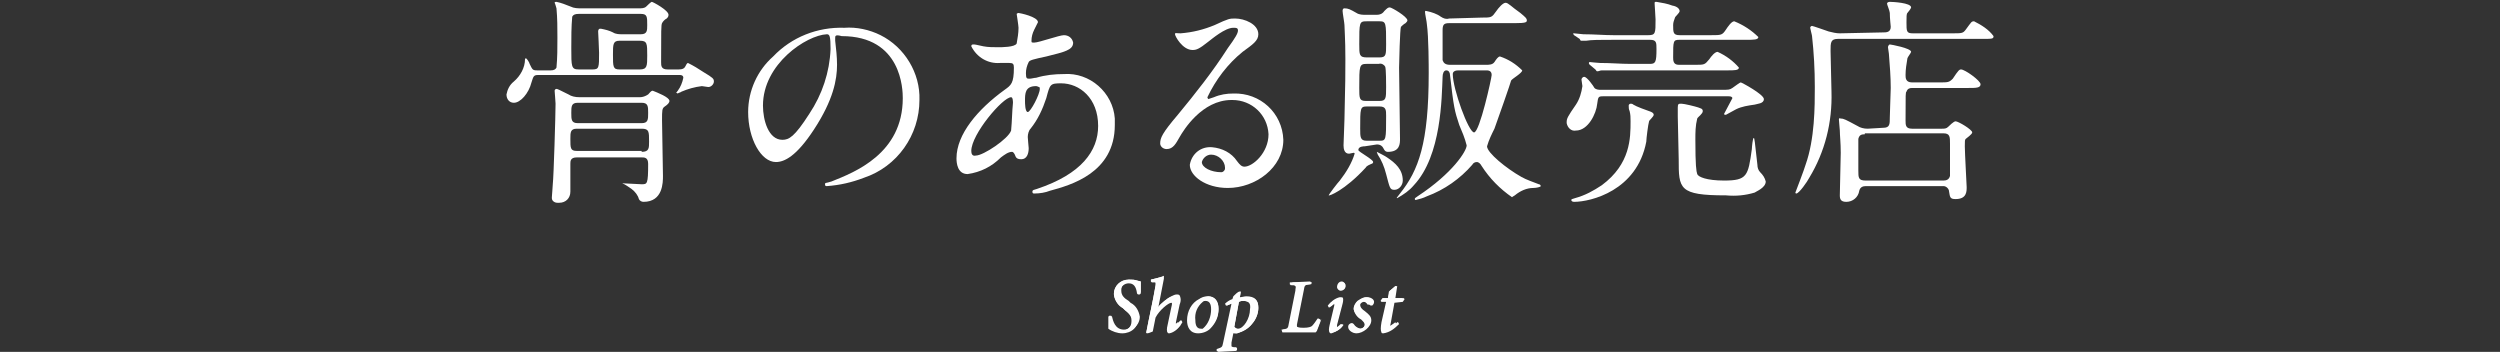 <?xml version="1.0" encoding="utf-8"?>
<!-- Generator: Adobe Illustrator 25.0.1, SVG Export Plug-In . SVG Version: 6.00 Build 0)  -->
<svg version="1.1" id="レイヤー_1" xmlns="http://www.w3.org/2000/svg" xmlns:xlink="http://www.w3.org/1999/xlink" x="0px"
	 y="0px" viewBox="0 0 270 38" style="enable-background:new 0 0 270 38;" xml:space="preserve">
<rect x="0" y="0" width="270" height="38" fill="#333333" stroke="none"/>
<style type="text/css">
	.st0{fill:#FFFFFF;}
	.st1{fill:none;}
</style>
<g id="レイヤー_2_1_">
	<path class="st0" d="M58.1,8.1c-0.5,0-0.5,0.2-0.7,0.8c-0.3,1.2-1.2,2.2-1.9,2.2c-0.5,0-0.8-0.4-0.8-0.9c0,0,0,0,0,0
		c0.1-0.5,0.3-1,0.8-1.4c0.7-0.6,1.2-1.5,1.2-2.4c0,0,0-0.1,0.1-0.1s0.4,0.5,0.4,0.6c0.3,0.6,0.3,0.7,0.8,0.7h1.5
		c0.3,0,0.5-0.1,0.6-0.3c0.1-1.1,0.1-2.1,0.1-3.2c0-1.1,0-2.1-0.1-3.2C60,0.6,60,0.5,59.9,0.3c0-0.1,0.1-0.1,0.2-0.1
		c0.5,0.1,1,0.3,1.5,0.5c0.4,0.2,0.8,0.2,1.2,0.2H69c0.3,0,0.6,0,0.8-0.2c0.1-0.1,0.5-0.5,0.6-0.5s1.8,0.9,1.8,1.4
		c0,0.2-0.1,0.3-0.2,0.4c-0.2,0.1-0.4,0.3-0.5,0.5c-0.1,0.2-0.1,0.8-0.1,4.2c0,0.4,0,0.8,0.7,0.8h1.2c0.4,0,0.6-0.1,0.7-0.3
		s0.2-0.4,0.3-0.4c0.6,0.3,1.1,0.6,1.7,1c1,0.6,1.1,0.7,1.1,1c0,0.3-0.3,0.6-0.6,0.6l-0.7-0.1c-0.8,0.1-1.5,0.3-2.2,0.6
		c-0.1,0.1-0.3,0.1-0.4,0.2L73,10c0.1,0,0.1-0.1,0.2-0.2c0.3-0.4,0.5-0.9,0.6-1.4c0-0.3-0.3-0.3-0.4-0.3L58.1,8.1z M62.3,17
		c-0.7,0-0.7,0.4-0.7,0.7c0,0.9,0,2.2,0,3c0,0.7-0.5,1.2-1.2,1.2c-0.1,0-0.1,0-0.2,0c-0.3,0-0.6-0.2-0.6-0.5c0,0,0-0.1,0-0.1
		c0-0.1,0.1-1.2,0.1-1.4c0.1-0.8,0.3-7.6,0.3-8.7c0-0.2-0.1-1.3-0.1-1.4c0-0.1,0.1-0.2,0.2-0.2c0,0,0,0,0,0c0.1,0,0.3,0.1,1.3,0.6
		c0.3,0.2,0.7,0.3,1.2,0.3h6.5c0.3,0,0.6-0.1,0.9-0.3c0.2-0.2,0.3-0.4,0.5-0.4c0.5,0.2,1.8,0.7,1.8,1.1c0,0.2-0.2,0.4-0.5,0.6
		s-0.3,0.4-0.3,1.5c0,0.9,0.1,5.1,0.1,6c0,0.7,0,2.8-2.1,2.8c-0.2,0-0.4-0.1-0.5-0.3c-0.1-0.4-0.4-0.8-0.8-1.1
		c-0.3-0.2-0.7-0.5-1-0.6c0,0,0,0,0.1,0c0.3,0,1.7,0.1,2,0.1c0.6,0,0.7,0,0.7-2.2c0-0.7-0.4-0.7-0.7-0.7L62.3,17z M69.3,16.4
		c0.8,0,0.8-0.4,0.8-1.1c0-1.1,0-1.4-0.8-1.4h-7c-0.7,0-0.7,0.4-0.7,1.1c0,1,0,1.3,0.7,1.3H69.3z M62.4,11.1c-0.7,0-0.7,0.4-0.7,1.1
		s0,1.1,0.7,1.1h6.9c0.7,0,0.7-0.4,0.7-1.1s0-1.1-0.7-1.1H62.4z M64,7.5c0.7,0,0.7-0.2,0.7-1.8c0-0.4-0.1-2.2-0.1-2.3
		c0-0.2,0.1-0.3,0.2-0.3c0,0,0,0,0.1,0c0.5,0.1,0.9,0.2,1.3,0.4c0.3,0.2,0.7,0.2,1,0.2h2c0.7,0,0.7-0.4,0.7-1c0-0.9,0-1.2-0.7-1.2
		h-6.7c-0.4,0-0.6,0.1-0.7,0.3c-0.1,1.1-0.1,2.2-0.1,3.4c0,2,0,2.3,0.8,2.3L64,7.5z M66.9,4.4c-0.7,0-0.7,0.4-0.7,1.5
		c0,1.3,0,1.6,0.7,1.6h2.2c0.8,0,0.8-0.4,0.8-1.5c0-1.3,0-1.6-0.8-1.6L66.9,4.4z"/>
	<path class="st0" d="M90.2,4.1c0,0.1,0,0.2,0,0.3c0.1,0.9,0.2,1.7,0.2,2.6c0,1.6-0.4,3.8-2.5,7c-1.9,2.9-3.2,3.5-4.1,3.5
		c-1.6,0-3-2.5-3-5.4c0-2.3,1-4.5,2.7-6c2-2.1,4.8-3.2,7.7-3.1c1.3-0.1,2.7,0.2,3.9,0.8c2.6,1.3,4.3,4.1,4.2,7c0,3.8-2.4,7.2-6,8.4
		c-1.3,0.5-2.6,0.8-4,0.9c-0.1,0-0.2,0-0.2-0.2s0.1-0.1,0.7-0.3c2.5-1,7.7-3,7.7-9c0-0.9-0.1-6.7-6.6-6.7
		C90.2,3.7,90.2,3.9,90.2,4.1z M82.4,11.4c0,1.6,0.6,3.7,2.1,3.7c0.7,0,1.3-0.3,2.9-2.8c1.4-2.1,2.2-4.5,2.3-7
		c0-1.4-0.1-1.6-0.4-1.6C87.1,3.8,82.4,6.9,82.4,11.4z"/>
	<path class="st0" d="M108.1,17c-1,1-2.2,1.6-3.6,1.8c-1.1,0-1.2-1.2-1.2-1.7c0-2.6,2.3-5.3,5.2-7.4c0.7-0.5,1-0.7,1-2.4
		c0-0.4-0.1-0.5-0.5-0.5H108c-1.3,0.1-2.5-0.6-3.1-1.8c0-0.2,0.1-0.2,0.3-0.2s0.9,0.2,1,0.2c0.5,0.1,1.1,0.1,1.6,0.1
		c0.4,0,1.8,0,2-0.4c0.1-0.6,0.2-1.1,0.2-1.7c0-0.2-0.2-1.5-0.2-1.5s0.1-0.1,0.2-0.1s2.1,0.4,2.1,1c0,0-0.4,0.8-0.4,0.8
		c-0.2,0.4-0.3,0.8-0.3,1.2c0,0.2,0,0.2,0.3,0.2c0.5,0,2.7-0.8,3.2-0.8c0.5,0,0.9,0.3,1,0.8c0,0.8-0.9,1-2.9,1.5
		c-1.4,0.3-1.8,0.4-1.9,0.6c-0.2,0.4-0.3,0.8-0.3,1.2c0,0.6,0.1,0.6,0.4,0.6c0.2,0,0.5-0.1,0.7-0.1c1-0.3,2-0.4,3-0.4
		c2.8-0.2,5.3,2,5.5,4.8c0,0.2,0,0.4,0,0.7c0,5.2-4.8,6.5-7,7.1c-0.5,0.2-1.1,0.3-1.7,0.3c-0.1,0-0.2,0-0.2-0.2s0.2-0.2,0.5-0.3
		c4.8-1.6,6.6-4.1,6.6-6.8c0-3-2-4.6-4-4.6c-1.2,0-1.2,0.1-1.6,1.6c-0.4,1.2-0.9,2.3-1.7,3.3c-0.2,0.2-0.3,0.6-0.3,0.9
		c0,0.2,0.1,1.1,0.1,1.2c0,0.6-0.2,1.2-0.8,1.2s-0.6-0.3-0.7-0.5s-0.2-0.3-0.3-0.3C108.9,16.4,108.5,16.7,108.1,17z M109.2,14.1
		c0.1-1,0.1-2,0.2-3c0-0.1,0-0.6-0.2-0.6c-0.9,0-4.3,4-4.3,5.8c0,0.3,0.1,0.6,0.5,0.5C106.2,16.8,108.9,15,109.2,14.1L109.2,14.1z
		 M111.9,9.3c-1.2,0-1.2,0.8-1.2,1.6c0,0.2,0,1.2,0.3,1.2s1.3-1.9,1.3-2.5c0-0.1,0-0.2-0.1-0.2C112.2,9.4,112,9.3,111.9,9.3
		L111.9,9.3z"/>
	<path class="st0" d="M137,14.5c-0.1-2.1-1.8-3.7-3.9-3.7c0,0-0.1,0-0.1,0c-3.2,0-5.2,3.3-5.6,4s-0.7,1.3-1.4,1.3
		c-0.4,0-0.7-0.3-0.7-0.6c0,0,0,0,0,0c0-0.6,0.2-1.1,1.9-3.1c1.9-2.3,3.8-4.7,5.4-7.2c0.8-1.1,1.1-1.6,1.1-1.9s-0.2-0.3-0.5-0.3
		c-0.9,0-2.3,1.2-2.7,1.5c-1,0.8-1.3,0.9-1.7,0.9c-1.1,0-1.9-1.5-1.9-1.7s0.1-0.1,0.6-0.1c1.3-0.1,2.5-0.4,3.7-0.9
		c1.5-0.7,1.6-0.7,2.2-0.7c1,0,2.5,0.6,2.5,1.7c0,0.7-0.6,1.1-1.7,1.9c-1.6,1.3-2.9,3-3.8,4.9c0,0.1,0.1,0.2,0.1,0.2l0.6-0.2
		c0.7-0.3,1.4-0.4,2.1-0.4c2.9-0.1,5.3,2.1,5.4,5c0,0,0,0,0,0c0,3-3,5.2-6,5.2c-2.4,0-4.1-1.3-4.1-2.5c0.2-1.2,1.2-2,2.4-1.9
		c1.1,0.1,2.1,0.6,2.7,1.5c0.3,0.4,0.5,0.6,0.8,0.6C135.3,18,137,16.5,137,14.5z M130.8,16.7c-0.5,0-0.9,0.4-1,0.8
		c0,0.6,1,1.1,2.1,1.1c0.2,0,0.4-0.2,0.4-0.4c0,0,0,0,0-0.1C132.3,17.4,131.6,16.7,130.8,16.7L130.8,16.7z"/>
	<path class="st0" d="M147.4,15.8c-0.1,0-0.7,0-0.7,0.4c0,0.2,1.6,1,1.6,1.3c0,0.1-0.1,0.2-0.2,0.2c-0.2,0.1-0.5,0.2-0.6,0.4
		c-2.3,2.5-4,3.1-4,3s1-1.4,1.2-1.6c0.7-0.9,1.3-1.9,1.6-2.9c0,0,0-0.1-0.1-0.1s-0.4,0.1-0.5,0.1c-0.5,0-0.6-0.5-0.6-0.9
		c0-0.4,0.1-2.3,0.1-2.8c0.1-3.9,0.1-5.1,0.1-6.5c0-2.3-0.1-3.2-0.1-3.7c0-0.2-0.2-1.3-0.2-1.5c0-0.1,0-0.3,0.2-0.3
		c0.4,0,0.6,0.1,1.3,0.5c0.3,0.2,0.7,0.2,1,0.2h1.2c0.3,0,0.6-0.1,0.8-0.4c0.3-0.3,0.4-0.4,0.6-0.4s1.9,1,1.9,1.4
		c0,0.1-0.1,0.2-0.2,0.3c-0.2,0.1-0.4,0.3-0.5,0.4c-0.1,0.2-0.2,3.9-0.2,4.4c0,0.3,0.1,7.2,0.1,7.7s0,1.4-1.3,1.4
		c-0.3,0-0.4-0.2-0.5-0.4c-0.1-0.2-0.3-0.4-0.7-0.4L147.4,15.8z M147.6,11.5c-0.7,0-0.7,0.2-0.7,2.4c0,0.9,0,1.3,0.7,1.3h1.4
		c0.7,0,0.7-0.1,0.7-2.7c0-0.6,0-1-0.7-1L147.6,11.5z M147.6,6.9c-0.8,0-0.8,0.2-0.8,2.6c0,1.1,0,1.4,0.7,1.4h1.5
		c0.7,0,0.7-0.3,0.7-1.5c0-0.3,0-2-0.1-2.2c-0.1-0.2-0.4-0.4-0.7-0.3H147.6z M147.6,2.3c-0.8,0-0.8,0.1-0.8,2.5c0,1.1,0,1.4,0.8,1.4
		h1.4c0.7,0,0.7-0.3,0.7-1.4c0-2.3,0-2.5-0.7-2.5L147.6,2.3z M149.8,17c0.9,0.6,1.7,1.3,1.7,2.5c0,0.5-0.4,1-0.9,1
		c-0.5,0-0.5-0.2-0.9-1.7c-0.2-0.8-0.5-1.5-0.9-2.1c-0.1-0.2-0.1-0.3-0.1-0.3S149.7,16.9,149.8,17z M160,1.9c1.1,0,1.1,0,1.6-0.7
		c0.2-0.3,0.7-0.9,1-0.9s0.6,0.4,1.6,1.1c0.6,0.5,0.7,0.6,0.7,0.8s-0.1,0.3-1.3,0.3h-7.1c-0.6,0-0.7,0.2-0.7,0.8c0,0.3,0,3,0,3.2
		c0.1,0.3,0.3,0.5,0.8,0.5h3.9c0.3,0,0.7,0,0.9-0.3s0.4-0.6,0.6-0.6c0.9,0.3,1.7,0.8,2.4,1.5c0,0.3-1.1,0.9-1.2,1.1
		c0,0.1-1.5,4.4-1.8,5.2c-0.3,0.6-0.6,1.2-0.8,1.9c0,0.7,2.1,2.4,3.7,3.3c0.5,0.3,1.4,0.6,1.9,0.8c0.1,0,0.2,0.1,0.2,0.2
		s-0.5,0.2-0.8,0.2c-0.7,0-1.4,0.3-2,0.8c-0.2,0.1-0.3,0.2-0.3,0.2c-1.3-0.9-2.4-2-3.3-3.4c-0.1-0.2-0.3-0.4-0.5-0.4
		c-0.2,0-0.4,0.1-0.5,0.3c-1.3,1.5-3,2.7-4.9,3.4c-0.4,0.2-0.8,0.3-1.2,0.4c0,0-0.1,0-0.1-0.1c0-0.1,0-0.1,0.3-0.3
		c3.8-2.5,5.3-4.9,5.3-5.5c-0.2-0.8-0.5-1.5-0.8-2.2c-0.5-1.5-0.6-1.9-1-5.4c0-0.2-0.1-0.5-0.4-0.5s-0.4,0.4-0.4,0.7
		c-0.1,2.2-0.1,8.5-3.1,11.7c-0.5,0.6-1.1,1-1.8,1.4c-0.1,0-0.1,0,0.3-0.5c2-2.5,3.1-5.4,3.1-13c0-0.7,0-3.9-0.2-5.3
		c0-0.2-0.2-1.1-0.2-1.3s0.1-0.1,0.2-0.1c0.5,0.1,1.1,0.3,1.5,0.6c0.3,0.2,0.6,0.3,0.9,0.2L160,1.9z M157.5,7.6
		c-0.3,0-0.6,0.1-0.6,0.4c0,1.6,1.7,6.3,2.3,6.3s1.9-5.9,1.9-6.2c0-0.5-0.4-0.5-0.6-0.5L157.5,7.6z"/>
	<path class="st0" d="M173.1,10.4c-0.5,0-0.5,0.1-0.6,0.8c-0.1,1.1-1,2.9-2.3,2.9c-0.5,0.1-0.9-0.3-1-0.8c0,0,0-0.1,0-0.1
		c0-0.4,0.1-0.6,1-1.9c0.4-0.6,0.6-1.3,0.7-2c0-0.1-0.1-0.6-0.1-0.7c0-0.1,0.1-0.3,0.3-0.3c0.3,0,1,1,1.1,1.2
		c0.2,0.2,0.5,0.2,0.7,0.2h13c0.8,0,0.9,0,1.2-0.2s0.8-0.6,0.9-0.6s2.5,1.3,2.5,1.8s-0.7,0.5-1,0.6c-0.7,0.1-1.4,0.2-2,0.5
		c-0.4,0.2-0.7,0.4-1.1,0.6c-0.1,0-0.2,0-0.2-0.1c0.3-0.6,0.6-1.1,0.9-1.7c0,0,0-0.2-0.4-0.2L173.1,10.4z M178.1,12
		c0.3,0.1,0.5,0.2,0.5,0.4s-0.5,0.6-0.5,0.7c-0.1,0.3-0.3,1.9-0.3,2.2c-1,5.3-6,6.5-7.8,6.5c-0.2,0-0.3-0.1-0.3-0.2s0.1-0.1,0.4-0.2
		c1.1-0.3,2-0.8,2.9-1.4c3.1-2.3,3.1-5.1,3.1-6.9c0-0.4,0-0.7-0.1-1.1c-0.1-0.2-0.1-0.4-0.1-0.6c0-0.1,0.1-0.2,0.2-0.2
		c0.1,0,0.2,0,0.3,0.1C176.7,11.5,177.8,11.9,178.1,12L178.1,12z M183,7c1.1,0,1.1,0,1.6-0.6c0.2-0.3,0.6-0.8,0.9-0.8
		c0.9,0.4,1.7,1,2.3,1.7c0,0.3-0.5,0.3-1.2,0.3h-10.6c-2.1,0-2.8,0-3,0c-0.2,0-0.3,0.1-0.5,0.1c-0.1,0-0.1-0.1-0.2-0.2L171.7,7
		c-0.1-0.1-0.1-0.1-0.1-0.2s0.1-0.1,0.1-0.1s0.9,0.1,1.1,0.1c1.2,0,2.2,0.1,3.3,0.1h2.1c0.6,0,0.7-0.2,0.7-1.6c0-0.7,0-1-0.7-1h-3.9
		c-1.6,0-2.4,0-3,0.1h-0.5c-0.1,0-0.1,0-0.2-0.2L170,3.8c-0.1-0.1-0.1-0.2-0.1-0.2s0,0,0.1,0s0.9,0.1,1,0.1c1.2,0,2.2,0.1,3.3,0.1
		h3.7c0.8,0,0.8-0.2,0.8-1.7c0-0.3-0.1-1.5-0.1-1.7s0-0.2,0.2-0.2c0.6,0.1,1.2,0.2,1.7,0.4c0.6,0.1,0.8,0.4,0.8,0.6
		s-0.5,0.6-0.5,0.7c-0.1,0.3-0.2,0.5-0.2,0.8c0,0.8,0,1.1,0.7,1.1h3.4c1.1,0,1.2,0,1.6-0.6c0.2-0.3,0.6-0.9,0.9-0.9
		c1,0.4,1.9,1,2.6,1.7c0,0.3-0.5,0.3-1.3,0.3h-7.2c-0.7,0-0.7,0.1-0.7,1.9c0,0.3,0,0.8,0.6,0.8H183z M183.4,11.6
		c0.2,0.1,0.5,0.1,0.5,0.4s-0.5,0.6-0.6,0.8c-0.2,0.8-0.2,1.5-0.2,2.3c0,2.8,0.1,3.4,0.2,3.7s1,0.7,2.9,0.7c2.5,0,2.6-0.5,3-3.4
		c0-0.2,0.1-1.2,0.2-1.2s0.1,0.3,0.4,2.9c0,0.3,0.1,0.6,0.3,0.8c0.3,0.3,0.5,0.6,0.6,1c0,0.7-1.1,1.1-1.2,1.2c-1,0.3-2,0.4-3.1,0.3
		c-5.1,0-5.1-0.7-5.1-3.9c0-0.7-0.1-3.9-0.1-4.6c0-0.2,0-0.9,0-1c0-0.4,0.1-0.4,0.4-0.4S183.1,11.5,183.4,11.6L183.4,11.6z"/>
	<path class="st0" d="M203.4,3.5c0.3,0,0.8,0,0.8-0.6c0-0.1-0.1-0.9-0.1-1.5c0-0.2-0.3-0.9-0.3-1s0.1-0.2,0.3-0.2
		c0.3,0,2.3,0.1,2.3,0.6c0,0.1-0.3,0.5-0.4,0.6s-0.1,0.4-0.1,1c0,1,0,1.2,0.7,1.2h4.2c1.1,0,1.2,0,1.5-0.4c0.6-0.8,0.6-0.9,0.9-0.9
		c0.8,0.4,1.6,0.9,2.1,1.6c0,0.3-0.1,0.3-1.3,0.3h-15.5c-0.8,0-0.8,0.4-0.8,1.3c0,0.7,0.1,3.7,0.1,4.4c0.1,3.3-0.7,6.5-2.4,9.3
		c-0.2,0.4-1.1,1.7-1.4,1.7c-0.1,0-0.1-0.1-0.1-0.1s1-2.6,1.1-3c1-2.8,1-6.3,1-8.4c0-1.9-0.1-3.7-0.3-5.5c0-0.1-0.2-0.8-0.2-0.9
		c0-0.1,0.1-0.2,0.2-0.2c0,0,0,0,0,0c0.1,0,1.5,0.5,1.8,0.6c0.4,0.1,0.8,0.2,1.2,0.2L203.4,3.5z M203.4,13.8c0.7,0,0.7-0.4,0.7-1.1
		c0-0.5,0.1-2.8,0.1-3.2c0-1.2-0.1-2.4-0.2-3.7c0-0.1-0.1-0.6-0.1-0.7c0-0.1,0.1-0.3,0.2-0.3c0,0,0,0,0,0c0.1,0,2.3,0.4,2.3,0.8
		c0,0.1-0.4,0.6-0.4,0.7c-0.1,0.6-0.2,1.2-0.2,1.8c0,0.3,0,0.8,0.7,0.8h2.9c1,0,1.1,0,1.5-0.4c0.6-0.9,0.7-1,0.9-1
		c0.4,0,2.1,1.2,2.1,1.6s-0.5,0.4-1.3,0.4h-6.1c-0.3,0-0.5,0.1-0.6,0.4c-0.1,0.1-0.1,0.1-0.1,3.1c0,0.5,0,0.9,0.7,0.9h3.2
		c0.3,0,0.5,0,0.7-0.2c0.1-0.1,0.6-0.6,0.8-0.6c0.3,0,1.8,0.9,1.8,1.2c0,0.2-0.6,0.6-0.7,0.7s-0.1,0.2-0.1,0.8
		c0,0.7,0.2,4.2,0.2,4.4c0,0.5,0,1.3-1.2,1.3c-0.6,0-0.6-0.2-0.7-0.8c0-0.3-0.3-0.6-0.6-0.6c0,0-0.1,0-0.1,0h-8.3
		c-0.3,0-0.6,0.1-0.7,0.5c-0.1,0.7-0.7,1.2-1.4,1.2c-0.6,0-0.7-0.3-0.7-0.7c0-0.7,0.1-3.9,0.1-4.6c0-1.1-0.1-1.9-0.1-2.4
		c0-0.2-0.1-1-0.1-1.2s0.1-0.1,0.2-0.1c0.3,0,0.5,0.1,1.8,0.8c0.3,0.2,0.7,0.3,1.1,0.3L203.4,13.8z M201.4,14.5
		c-0.4,0-0.6,0.1-0.7,0.5c0,0.1,0,3.1,0,3.4c0,0.8,0,1.1,0.8,1.1h8.4c0.3,0,0.6-0.1,0.7-0.5v-3.5c0-0.7,0-1.1-0.7-1.1H201.4z"/>
	<path class="st0" d="M121.2,36c-0.5,0-1.1-0.2-1.5-0.5c0-0.2,0-0.3,0-0.5c0-0.2,0-0.5,0-0.8l0.1-0.1h0.2l0.1,0.1
		c0.1,0.4,0.3,1.4,1.3,1.4c0.5,0,0.9-0.4,0.9-0.9c0,0,0-0.1,0-0.1c0-0.4-0.3-0.7-0.8-1.1l-0.2-0.2c-0.6-0.3-0.9-0.9-1-1.5
		c0-0.9,0.7-1.6,1.6-1.6c0,0,0.1,0,0.1,0c0.3,0,0.5,0,0.8,0.1l0.4,0.1c0,0.3,0,0.6,0,0.9v0.4l-0.1,0.1h-0.2l-0.1-0.1
		c-0.1-0.8-0.4-1.1-0.9-1.1c-0.5,0-0.9,0.4-0.9,0.8c0,0,0,0,0,0.1c0,0.4,0.3,0.7,0.7,1l0.2,0.2c0.6,0.3,1,0.9,1,1.6
		C123,35.3,122.2,36,121.2,36C121.2,36,121.2,36,121.2,36z"/>
	<path class="st0" d="M119.9,34.2c0.1,0.6,0.4,1.5,1.3,1.5c0.6,0,1-0.4,1-1c0,0,0-0.1,0-0.1c0-0.5-0.3-0.8-0.8-1.2l-0.2-0.2
		c-0.5-0.3-0.9-0.9-0.9-1.5c0-0.8,0.7-1.5,1.6-1.5c0,0,0.1,0,0.1,0c0.3,0,0.5,0,0.8,0.1l0.4,0.1c0,0.4,0,0.8,0,1.2h-0.2
		c-0.1-0.6-0.3-1.2-1-1.2c-0.5,0-0.9,0.4-0.9,0.9c0,0,0,0,0,0.1c0,0.5,0.3,0.8,0.8,1.1l0.2,0.2c0.6,0.3,0.9,0.9,1,1.5
		c0,0.9-0.8,1.6-1.8,1.6c0,0,0,0-0.1,0c-0.5,0-1-0.2-1.4-0.5c0-0.2,0-0.6,0-1.2L119.9,34.2z"/>
	<path class="st0" d="M126.3,36c-0.1,0-0.2,0-0.2-0.1c-0.1-0.1-0.1-0.4,0-0.8l0.4-1.9c0.1-0.4,0.1-0.5,0-0.5l0,0
		c-0.3,0-1.3,0.8-1.7,1.6l-0.3,1.5c-0.2,0.1-0.5,0.2-0.6,0.2l-0.1-0.1c0.3-1.6,0.7-3.3,1-5.1c0-0.1,0-0.2,0-0.3c0,0-0.2,0-0.2,0
		h-0.2l-0.1-0.1v-0.2c0.5-0.1,0.8-0.2,1.1-0.3c0.1,0,0.2-0.1,0.2-0.1l0.1,0c0,0.1,0,0.2,0,0.3l-0.6,3.1c0.4-0.5,0.8-0.9,1.4-1.2
		c0.2-0.1,0.4-0.2,0.6-0.2c0.1,0,0.2,0,0.3,0.1c0.1,0.2,0.2,0.5,0,1l-0.4,1.9c0,0.2,0,0.2,0,0.2c0.2-0.1,0.3-0.2,0.5-0.4h0.1
		l0.1,0.2C127.3,35.5,126.8,35.9,126.3,36z"/>
	<path class="st0" d="M127.5,35.1c-0.3,0.4-0.7,0.7-1.2,0.8c-0.2,0-0.3-0.2-0.1-0.8l0.4-1.9c0.1-0.5,0.1-0.6-0.1-0.6
		c-0.4,0-1.4,0.9-1.8,1.7c-0.1,0.4-0.2,1.1-0.3,1.5c-0.2,0-0.4,0.1-0.6,0.2v-0.1c0.3-1.6,0.7-3.3,1-5c0.1-0.4,0-0.5-0.3-0.5h-0.2
		v-0.2c0.4-0.1,0.8-0.2,1.2-0.3c0.1,0,0.1,0.1,0,0.3l-0.8,3.4l0,0c0.4-0.6,0.9-1,1.5-1.4c0.2-0.1,0.4-0.2,0.6-0.2
		c0.2,0,0.4,0.2,0.2,1l-0.4,1.9c-0.1,0.2,0,0.3,0,0.3c0.2-0.1,0.4-0.2,0.6-0.4L127.5,35.1z"/>
	<path class="st0" d="M129.4,36c-0.9,0-1.2-0.7-1.2-1.4c0-1,0.5-1.9,1.3-2.3c0.3-0.2,0.6-0.3,0.9-0.3c0.7,0,1.2,0.5,1.2,1.4
		c0,0.8-0.3,1.5-0.9,2.1C130.4,35.8,129.9,36,129.4,36z M130.2,32.5c-0.1,0-0.2,0-0.3,0.1c-0.6,0.5-0.9,1.2-0.8,2
		c0,0.6,0.2,0.9,0.6,0.9c0.1,0,0.2,0,0.2,0c0.6-0.5,0.9-1.3,0.9-2.1C130.8,32.8,130.6,32.5,130.2,32.5z"/>
	<path class="st0" d="M128.3,34.6c0-0.9,0.5-1.8,1.3-2.3c0.3-0.2,0.6-0.2,0.9-0.3c0.7,0,1.1,0.5,1.1,1.3c0,0.8-0.3,1.5-0.9,2
		c-0.4,0.3-0.8,0.5-1.3,0.5C128.6,35.9,128.3,35.3,128.3,34.6z M130,35.5c0.6-0.5,1-1.3,0.9-2.1c0-0.7-0.3-1-0.7-1
		c-0.1,0-0.2,0-0.3,0.1c-0.7,0.5-1,1.3-0.9,2.1c0,0.6,0.3,1,0.7,1C129.8,35.6,129.9,35.6,130,35.5z"/>
	<path class="st0" d="M131.4,37.9v-0.2c0.6-0.2,0.6-0.2,0.7-0.7l0.9-4.2c-0.2,0.1-0.3,0.1-0.5,0.2h-0.1l-0.1-0.2
		c0.2-0.2,0.5-0.4,0.8-0.5l0.1-0.3c0.2-0.2,0.4-0.4,0.6-0.5h0.2l-0.1,0.6c0.2,0,0.5-0.1,0.7-0.1c0.9,0,1.3,0.4,1.3,1.2
		c0,0.7-0.3,1.3-0.7,1.8c-0.4,0.5-1,0.8-1.6,1l0,0c-0.1,0-0.3,0-0.4,0L133,37c0,0.1,0,0.3,0,0.4c0,0,0.1,0.1,0.3,0.1h0.2l0.1,0.1
		v0.2l-0.1,0.1l-1.9,0.1L131.4,37.9z M134.3,32.5c-0.2,0-0.3,0-0.5,0.1l-0.5,2.7c0.1,0.1,0.3,0.2,0.4,0.2c0.6,0,1.3-1.1,1.3-2.1
		C135.1,32.8,134.9,32.5,134.3,32.5z"/>
	<path class="st0" d="M133.9,32.2c0.3-0.1,0.5-0.1,0.8-0.1c0.9,0,1.2,0.4,1.2,1.2c0,0.6-0.3,1.3-0.7,1.7c-0.4,0.5-0.9,0.8-1.6,1
		c-0.2,0-0.3,0-0.5-0.1l-0.2,1.1c-0.1,0.5,0,0.5,0.4,0.6h0.2v0.2l-1.9,0.1v-0.2c0.5-0.1,0.6-0.2,0.7-0.7c0.3-1.5,0.6-2.9,0.9-4.3
		c-0.2,0.1-0.5,0.2-0.7,0.3l-0.1-0.2c0.3-0.2,0.5-0.3,0.8-0.4l0.1-0.4c0.2-0.2,0.4-0.4,0.6-0.5h0.1L133.9,32.2z M133.3,35.3
		c0.1,0.2,0.3,0.3,0.5,0.3c0.6,0,1.4-1.1,1.4-2.2c0-0.7-0.4-0.9-0.9-0.9c-0.2,0-0.3,0-0.5,0.1L133.3,35.3z"/>
	<path class="st0" d="M138.5,35.9L138.5,35.9l-0.1-0.3c0.7-0.1,0.7-0.1,0.8-0.7l0.7-3.5c0-0.3,0.1-0.4,0-0.5s-0.2-0.1-0.5-0.1
		l-0.1-0.1v-0.2l2.2-0.1l0.1,0.1l-0.1,0.2c-0.7,0.1-0.7,0.1-0.8,0.7l-0.7,3.4c0,0.3,0,0.5,0.1,0.5c0.2,0.1,0.5,0.1,0.7,0.1
		c0.5,0,0.8-0.1,0.9-0.2c0.2-0.2,0.4-0.5,0.6-0.8h0.1l0.2,0.1v0.1c-0.1,0.3-0.4,1.1-0.5,1.3H142L138.5,35.9z"/>
	<path class="st0" d="M142.7,34.5c-0.1,0.3-0.4,1-0.5,1.3h-3.7l0.1-0.2c0.6,0,0.7-0.1,0.8-0.7l0.7-3.5c0.1-0.6,0.1-0.7-0.6-0.7
		l0.1-0.2h2.1l-0.1,0.2c-0.7,0-0.7,0.1-0.8,0.7l-0.7,3.5c-0.1,0.3,0,0.5,0.1,0.6c0.2,0.1,0.5,0.1,0.8,0.1c0.4,0.1,0.7,0,1-0.2
		c0.2-0.2,0.4-0.5,0.6-0.8L142.7,34.5z"/>
	<path class="st0" d="M143.8,36c-0.1,0-0.2,0-0.2-0.1c-0.1-0.1-0.1-0.4,0-0.8l0.5-2.1c0-0.2,0-0.2,0-0.2s-0.2,0.2-0.5,0.4h-0.1
		l-0.1-0.2c0.3-0.4,0.8-0.8,1.3-0.9c0.1,0,0.1,0,0.2,0.1c0.1,0.1,0.1,0.3,0,0.7l-0.6,2.3c0,0.1,0,0.1,0,0.2c0,0,0.3-0.2,0.5-0.4h0.1
		l0.1,0.2C144.8,35.5,144.4,35.8,143.8,36z M144.8,31.4c-0.2,0-0.4-0.2-0.4-0.4c0,0,0,0,0,0c0-0.3,0.2-0.6,0.5-0.6
		c0.2,0,0.4,0.2,0.4,0.4c0,0,0,0,0,0C145.4,31.1,145.1,31.4,144.8,31.4C144.8,31.4,144.8,31.4,144.8,31.4L144.8,31.4z"/>
	<path class="st0" d="M145.1,35.1c-0.3,0.4-0.7,0.7-1.2,0.8c-0.2,0-0.3-0.1-0.1-0.8l0.5-2.1c0.1-0.2,0.1-0.3,0-0.3
		c-0.2,0.1-0.4,0.2-0.6,0.4l-0.1-0.2c0.3-0.4,0.8-0.6,1.3-0.8c0.2,0,0.2,0.3,0.1,0.7l-0.6,2.3c0,0.2,0,0.3,0,0.3
		c0.2-0.1,0.4-0.2,0.6-0.4L145.1,35.1z M145.3,30.8c0,0.3-0.2,0.5-0.4,0.5c0,0,0,0,0,0c-0.2,0-0.4-0.2-0.4-0.3c0,0,0,0,0,0
		c0-0.3,0.2-0.5,0.5-0.5C145.1,30.5,145.3,30.6,145.3,30.8C145.3,30.8,145.3,30.8,145.3,30.8z"/>
	<path class="st0" d="M146.5,36c-0.4,0-0.9-0.3-0.9-0.7c0-0.2,0.1-0.3,0.3-0.4c0,0,0.1,0,0.1,0c0.1,0,0.1,0,0.2,0.1
		c0.2,0.3,0.4,0.4,0.7,0.5c0.2,0,0.5-0.2,0.5-0.4c0,0,0,0,0,0c0-0.2-0.1-0.3-0.4-0.6c-0.4-0.2-0.7-0.6-0.8-1.1
		c0-0.3,0.2-0.7,0.5-0.9c0.3-0.2,0.6-0.4,1-0.4c0.3,0,0.7,0.2,0.7,0.5c0,0.2-0.1,0.3-0.2,0.4l-0.1,0c-0.1,0-0.1,0-0.2-0.1
		c-0.1-0.2-0.3-0.3-0.6-0.3c-0.2,0-0.4,0.2-0.4,0.3c0,0,0,0,0,0c0,0.3,0.2,0.5,0.5,0.7c0.5,0.4,0.7,0.6,0.7,1
		C148.1,35.3,147.2,36,146.5,36z"/>
	<path class="st0" d="M145.7,35.3c0-0.2,0.1-0.3,0.2-0.3c0.1,0,0.2,0,0.2,0c0.2,0.3,0.5,0.5,0.8,0.5c0.3,0,0.5-0.2,0.5-0.5
		c0,0,0,0,0,0c0-0.2-0.1-0.4-0.5-0.7s-0.7-0.6-0.7-1c0-0.3,0.2-0.6,0.4-0.8c0.3-0.2,0.6-0.4,0.9-0.4c0.4,0,0.6,0.2,0.6,0.5
		c0,0.1-0.1,0.3-0.2,0.3c-0.1,0-0.1,0-0.2,0c-0.1-0.2-0.4-0.4-0.6-0.4c-0.2,0-0.4,0.2-0.5,0.4c0,0,0,0,0,0c0,0.3,0.2,0.5,0.5,0.7
		c0.5,0.4,0.7,0.6,0.7,1c0,0.6-0.8,1.3-1.5,1.3C146.1,35.9,145.7,35.6,145.7,35.3z"/>
	<path class="st0" d="M149.4,36c-0.1,0-0.2,0-0.2-0.1c-0.1-0.2-0.1-0.5,0-1.1l0.5-2.2h-0.5l-0.1-0.1l0.2-0.3h0.6l0.1-0.7l0.7-0.6
		h0.2l-0.2,1.3h0.9l0.1,0.1l-0.2,0.3l-0.9,0.1l-0.4,2.2c-0.1,0.3,0,0.4,0,0.4c0.3-0.1,0.5-0.3,0.7-0.5h0.1l0.1,0.2
		C150.6,35.5,150.1,35.9,149.4,36z"/>
	<path class="st0" d="M151.2,32.5h-0.8l-0.5,2.3c-0.1,0.4,0,0.5,0,0.5c0.3-0.1,0.5-0.3,0.8-0.5l0.1,0.2c-0.3,0.4-0.8,0.8-1.3,0.9
		c-0.2,0-0.4-0.2-0.2-1.1l0.5-2.3h-0.6v-0.1l0.2-0.2h0.5l0.2-0.8l0.6-0.5l0.1,0l-0.3,1.3h1L151.2,32.5z"/>
</g>
<rect class="st1" width="270" height="38"/>
</svg>
